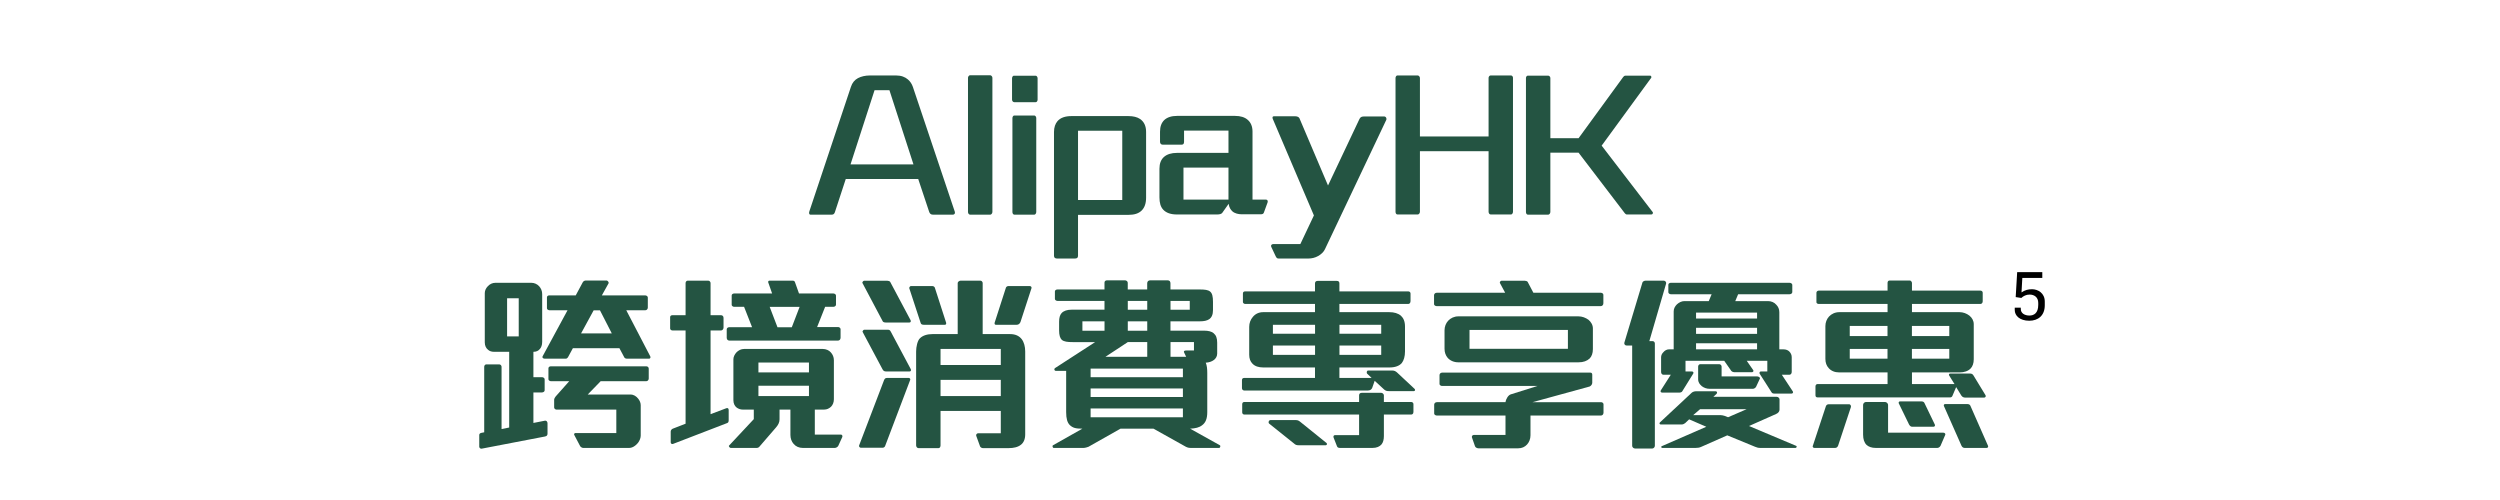<?xml version="1.0" encoding="UTF-8"?>
<svg id="_圖層_1" xmlns="http://www.w3.org/2000/svg" version="1.1" viewBox="0 0 524.41 104.88">
  <!-- Generator: Adobe Illustrator 29.7.1, SVG Export Plug-In . SVG Version: 2.1.1 Build 8)  -->
  <defs>
    <style>
      .st0 {
        fill: #245442;
      }
    </style>
  </defs>
  <g>
    <path class="st0" d="M199.89,45.03h-4.2c-.48,0-.68-.28-.8-.64l-2.28-6.84h-15.2l-2.28,6.96c-.12.36-.32.52-.68.52h-4.44c-.28,0-.36-.32-.24-.68l8.72-26.12c.28-.88.8-1.48,1.48-1.84s1.56-.56,2.52-.56h5.48c1.08,0,1.88.32,2.48.84.48.4.84.96,1.04,1.56l8.8,26.2c.12.36-.12.6-.4.6ZM186.57,18.92h-3.12l-5.04,15.56h13.2l-5.04-15.56h0Z"/>
    <path class="st0" d="M207.73,45.03h-4.24c-.28,0-.44-.32-.44-.56v-28.16c0-.2.2-.52.4-.52h4.28c.2,0,.44.28.44.52v28.16c0,.28-.24.56-.44.56h0Z"/>
    <path class="st0" d="M217.25,21.44h-4.48c-.28,0-.48-.28-.48-.52v-4.52c0-.2.16-.52.36-.52h4.6c.2,0,.4.28.4.52v4.52c0,.28-.2.52-.4.52h0ZM216.97,45.03h-4.2c-.28,0-.4-.32-.4-.56v-19.72c0-.2.16-.52.36-.52h4.24c.2,0,.4.28.4.52v19.72c0,.28-.2.56-.4.56h0Z"/>
    <path class="st0" d="M239.49,44.15c-.64.64-1.56.92-2.8.92h-10.56v8.6c0,.4-.24.56-.64.56h-3.76c-.36,0-.64-.16-.64-.56v-26c0-.96.28-1.72.72-2.24.64-.76,1.68-1.08,2.96-1.08h11.92c1.04,0,1.84.2,2.44.6.88.6,1.28,1.52,1.28,2.72v13.8c0,1.2-.32,2.08-.92,2.68h0ZM235.41,27.43h-9.28v14.52h9.28v-14.52Z"/>
    <path class="st0" d="M265.13,44.55c-.08.28-.28.4-.68.4h-3.96c-.68,0-1.44-.16-1.96-.6-.4-.36-.72-.88-.8-1.6l-1.36,1.92c-.16.2-.52.32-1.08.32h-8.4c-1.28,0-2.24-.32-2.88-1-.56-.6-.8-1.44-.8-2.6v-6c0-1.08.32-1.92.96-2.48s1.56-.84,2.72-.84h10.8v-4.68h-9.32v2.36c0,.44-.2.6-.52.6h-3.96c-.36,0-.56-.28-.56-.6v-2.12c0-1.12.32-1.88.88-2.44.64-.6,1.56-.88,2.72-.88h12.12c1.16,0,2.04.28,2.64.8.68.56,1.04,1.4,1.04,2.48v14.28h2.84c.28,0,.44.28.32.6l-.76,2.08h0ZM257.69,35.15h-9.44v6.72h9.44v-6.72Z"/>
    <path class="st0" d="M277.93,52.27c-.28.6-.8,1.08-1.44,1.44-.64.36-1.36.52-2.04.52h-6.2c-.28,0-.44-.04-.64-.44l-.96-2.04c-.12-.28.08-.56.48-.56h5.64l2.84-6-8.64-20.28c-.08-.24-.08-.52.24-.52h4.48c.4,0,.76.16.88.4l6,14.12,6.6-13.96c.2-.44.56-.52,1-.52h4.16c.44,0,.56.48.48.68,0,0-12.88,27.16-12.88,27.16Z"/>
    <path class="st0" d="M316.97,44.99h-4.28c-.28,0-.44-.32-.44-.56v-12.72h-14.4v12.72c0,.28-.24.56-.44.56h-4.28c-.28,0-.4-.32-.4-.56v-28.08c0-.2.16-.52.36-.52h4.32c.2,0,.44.28.44.52v12.28h14.4v-12.32c0-.2.2-.48.4-.48h4.32c.2,0,.4.24.4.48v28.12c0,.28-.2.56-.4.56h0Z"/>
    <path class="st0" d="M346.41,44.99h-5.16c-.2,0-.32-.16-.44-.28l-9.68-12.68h-5.92v12.44c0,.28-.24.56-.44.56h-4.28c-.28,0-.4-.32-.4-.56v-28.12c0-.2.16-.48.36-.48h4.32c.2,0,.44.24.44.48v12.64h5.92l9.36-12.84c.12-.16.28-.28.48-.28h5.2c.2,0,.28.32.2.44l-10.4,14.24,10.72,13.96c.12.16-.04.48-.28.48h0Z"/>
    <path class="st0" d="M114.33,91.56l-13.32,2.56c-.24.04-.48-.2-.48-.4v-2.48c0-.24.2-.4.44-.44l.6-.12v-13.76c0-.24.2-.48.4-.48h2.8c.2,0,.44.24.44.48v13.08l1.6-.32v-15.88h-3.12c-.52,0-.96-.12-1.28-.4-.44-.32-.72-.88-.72-1.56v-10.36c0-.52.24-1.04.64-1.44.4-.44.96-.72,1.6-.72h7.52c.64,0,1.24.28,1.64.72.4.44.64,1,.64,1.64v10.04c0,.68-.2,1.16-.48,1.48-.32.4-.76.6-1.36.6v5.32h1.8c.28,0,.56.2.56.44v2.32c0,.28-.32.44-.56.44h-1.8v6.4l2.44-.48c.28-.04.52.2.52.56v2.16c0,.36-.16.52-.52.6h0ZM108.81,62.57h-2.44v8h2.44v-8ZM136.17,75.24h-4.64c-.28,0-.52-.12-.6-.32l-1-1.88h-9.76l-1.04,1.92c-.12.16-.28.28-.44.28h-4.44c-.36,0-.56-.28-.44-.48l5.24-9.68h-3.8c-.24,0-.52-.2-.52-.4v-2.32c0-.24.24-.4.48-.4h5.56l1.48-2.76c.08-.16.36-.36.6-.36h4.36c.28,0,.56.4.44.6l-1.4,2.52h9.08c.28,0,.56.2.56.44v2.12c0,.36-.28.56-.52.56h-4l5.04,9.68c.12.24-.04.48-.24.48h0ZM135.56,79.96h-9.56l-2.72,2.8h9c.64,0,1.2.36,1.6.88.32.4.52.88.52,1.36v6.36c0,.48-.2,1.04-.56,1.52-.48.6-1.16,1.08-1.88,1.08h-9.64c-.16,0-.52-.16-.64-.4l-1.24-2.36c-.08-.12.08-.36.2-.36h8.64v-4.92h-12.56c-.2,0-.48-.2-.48-.44v-1.64c0-.2.2-.56.32-.68l2.84-3.2h-3.84c-.24,0-.52-.2-.52-.4v-2.32c0-.24.24-.4.48-.4h20.08c.28,0,.48.24.48.48v2.08c0,.36-.28.56-.52.56h0ZM125.85,65.09h-1.32l-2.64,4.84h6.44l-2.48-4.84Z"/>
    <path class="st0" d="M152.49,88.76l-11.32,4.36c-.2.08-.48-.04-.48-.32v-2.28c0-.24.2-.52.44-.6l2.68-1.04v-19.56h-2.76c-.24,0-.48-.2-.48-.4v-2.4c0-.24.2-.4.44-.4h2.8v-6.76c0-.24.2-.48.4-.48h4.4c.2,0,.44.24.44.48v6.76h2.2c.28,0,.52.2.52.56v2.04c0,.36-.28.6-.52.6h-2.2v17.56l3.28-1.24c.28-.12.52,0,.52.36v2.16c0,.36-.12.52-.36.6h0ZM175.8,71.44h-22.84c-.24,0-.52-.2-.52-.56v-1.8c0-.24.24-.44.48-.44h4.84l-1.68-4.28h-2.08c-.24,0-.52-.2-.52-.4v-2c0-.24.28-.4.52-.4h7.96l-.8-2.28c-.08-.16,0-.4.2-.4h5c.2,0,.36.16.4.32l.84,2.36h7.2c.28,0,.56.2.56.44v1.92c0,.28-.32.44-.56.44h-1.72l-1.68,4.24h4.4c.28,0,.52.24.52.44v1.8c0,.4-.28.6-.52.6h0ZM175.84,93.52c-.12.24-.48.44-.72.44h-6.72c-.8,0-1.48-.32-1.92-.84-.44-.48-.68-1.16-.68-1.88v-5.32h-2.28v2.04c0,.64-.28,1.16-.72,1.68l-3.56,4.12c-.13.13-.29.2-.48.2h-5.48c-.2,0-.48-.36-.36-.48l5.2-5.56v-2h-2.28c-.52,0-.92-.16-1.28-.4-.44-.32-.72-.88-.72-1.56v-8.6c0-.52.28-1.04.64-1.44.4-.44,1-.72,1.6-.72h16.52c.68,0,1.28.28,1.68.72s.64,1,.64,1.64v8.2c0,.64-.24,1.2-.6,1.56-.4.36-.84.6-1.48.6h-1.92v5.24h5.48c.2,0,.4.24.28.52l-.84,1.84h0ZM169.69,76.04h-10.6v2.08h10.6v-2.08ZM169.69,80.92h-10.6v2.16h10.6v-2.16ZM161.45,64.37l1.64,4.28h3l1.64-4.28h-6.28Z"/>
    <path class="st0" d="M185.65,93.6c-.08.16-.28.32-.48.32h-4.6c-.24,0-.44-.28-.36-.48l5.24-13.72c.12-.28.28-.44.6-.44h4.6c.2,0,.36.24.28.4l-5.28,13.92h0ZM190.77,67.65h-5c-.24,0-.52-.08-.6-.24l-4.28-8.08c-.04-.08.16-.44.36-.44h4.88c.16,0,.52.08.6.24l4.28,8.04c.12.24,0,.48-.24.48ZM190.81,77.92h-4.88c-.4,0-.6-.08-.8-.44l-4.2-7.88c-.04-.08.16-.44.36-.44h4.88c.36,0,.52.08.68.4l4.2,7.88c.12.24,0,.48-.24.48h0ZM198.21,68.13h-4.4c-.4,0-.6-.12-.68-.36l-2.4-7.32c-.04-.08.12-.44.32-.44h4.56c.16,0,.4.12.48.32l2.36,7.32c.08.24,0,.48-.24.48h0ZM214.17,93.28c-.64.52-1.56.72-2.6.72h-5.4c-.24,0-.56-.2-.6-.4l-.8-2.2c-.08-.24.16-.52.4-.52h4.76v-4.68h-12.64v7.24c0,.28-.16.56-.4.56h-4.24c-.28,0-.48-.32-.48-.56v-19.72c0-.96.28-2.28.8-2.76.6-.6,1.56-.88,2.64-.88h5.28v-10.72c0-.24.36-.48.56-.48h4.24c.2,0,.44.24.44.48v10.72h5.76c1.12,0,1.92.4,2.44,1.08.48.64.72,1.56.72,2.56v17.4c0,1-.32,1.72-.88,2.16h0ZM209.93,73.2h-12.64v3.36h12.64v-3.36ZM209.93,79.68h-12.64v3.4h12.64v-3.4ZM214.05,67.57c-.16.36-.44.56-.8.56h-4.36c-.24,0-.32-.24-.24-.48l2.36-7.32c.08-.2.32-.32.48-.32h4.56c.2,0,.4.24.32.44l-2.32,7.12h0Z"/>
    <path class="st0" d="M255.72,93.96h-5.84c-.44,0-.72-.04-1.12-.24l-6.8-3.8h-6.92l-6.72,3.8c-.2.08-.72.24-1.04.24h-6.24c-.24,0-.36-.44-.16-.56l6.16-3.48c-1.4,0-2-.16-2.64-.76-.52-.52-.76-1.36-.76-2.72v-8.64h-2.12c-.36,0-.48-.4-.2-.6l8.4-5.44h-4.72c-1.08,0-1.8-.08-2.28-.48-.36-.36-.56-.96-.56-1.96v-1.84c0-.8.16-1.4.52-1.8.44-.48,1.16-.72,2.12-.72h6.88v-1.84h-9.88c-.24,0-.52-.2-.52-.4v-1.6c0-.24.28-.4.52-.4h9.88v-1.44c0-.28.2-.48.56-.48h3.72c.28,0,.6.2.6.52v1.4h4.08v-1.28c0-.4.24-.64.64-.64h3.64c.44,0,.6.28.6.64v1.28h6.08c1.12,0,1.8.08,2.24.44s.6,1.04.6,2.16v1.72c0,.96-.28,1.56-.8,1.92-.48.32-1.12.44-1.92.44h-6.2v1.96h7.04c.88,0,1.6.16,2.04.56.48.4.72,1,.72,1.96v2.28c0,1.12-1.04,1.84-2.4,1.92.24.56.32,1.28.32,2.16v8.2c0,1.4-.36,2.24-1.08,2.76-.6.48-1.44.68-2.52.72l6.24,3.48c.2.12.08.56-.16.56h0ZM231.69,67.41h-4.64v1.96h4.64v-1.96ZM248.13,77.32h-19.36v1.8h19.36v-1.8ZM248.13,81.48h-19.36v1.8h19.36v-1.8ZM248.13,85.68h-19.36v1.84h19.36v-1.84ZM240.65,71.76h-4.08l-4.68,3.08h8.76v-3.08h0ZM240.65,63.13h-4.08v1.84h4.08v-1.84ZM240.65,67.41h-4.08v1.96h4.08v-1.96ZM249.57,63.13h-4.04v1.84h4.04v-1.84ZM250.45,71.76h-4.92v3.08h3.28l-.4-.84c-.2-.4.08-.48.44-.48h1.6v-1.76h0Z"/>
    <path class="st0" d="M296.6,82.04h-5.28c-.36,0-.64-.04-.96-.32l-2-1.84-.52,1.48c-.12.32-.44.56-.92.56h-25.92c-.24,0-.48-.2-.48-.48v-1.68c0-.28.12-.48.48-.48h14.84v-2.2h-10.88c-.92,0-1.72-.24-2.24-.8-.44-.44-.68-1.04-.68-1.88v-5.84c0-.8.28-1.52.76-2.08.52-.64,1.28-1,2.16-1h10.88v-1.72h-14.64c-.24,0-.48-.2-.48-.4v-1.76c0-.24.08-.48.48-.48h14.64v-1.68c0-.32.2-.52.56-.52h4c.36,0,.56.16.56.52v1.68h14.44c.28,0,.48.2.48.44v1.6c0,.4-.24.6-.48.6h-14.44v1.72h10.48c1,0,1.84.24,2.44.76.52.48.84,1.2.84,2.24v5.24c0,1.04-.24,1.88-.68,2.44-.52.6-1.4.92-2.6.92h-10.48v2.2h6.76l-.92-.88c-.2-.2-.12-.68.2-.68h5.04c.44,0,.72.16,1,.4l3.68,3.44c.2.16.12.48-.12.48h0ZM296.01,86.96h-5.72v4.52c0,.72-.16,1.32-.48,1.72-.4.48-1.04.76-1.92.76h-6.8c-.28,0-.56-.08-.64-.36l-.72-1.84c-.08-.24.04-.48.28-.48h5.08v-4.32h-24.08c-.24,0-.44-.2-.44-.44v-1.72c0-.24.12-.48.44-.48h24.08v-1.4c0-.32.2-.52.56-.52h4.08c.24,0,.56.24.56.52v1.4h5.72c.28,0,.48.2.48.44v1.64c0,.4-.24.56-.48.56h0ZM278.09,93.4h-5.64c-.44,0-.72-.08-1-.36l-5.2-4.16c-.28-.2-.12-.76.24-.76h5.32c.24,0,.56.04.88.32l5.56,4.48c.2.16.08.48-.16.48h0ZM275.85,68.13h-8.84v1.88h8.84v-1.88ZM275.85,72.48h-8.84v1.96h8.84v-1.96ZM289.73,68.13h-8.76v1.88h8.76v-1.88ZM289.73,72.48h-8.76v1.96h8.76v-1.96Z"/>
    <path class="st0" d="M335.8,64.21h-34.47c-.24,0-.52-.2-.52-.4v-1.88c0-.24.2-.52.56-.52h14.36l-1.12-2.08c-.04-.08.12-.44.32-.44h4.92c.16,0,.52.08.6.24l1.2,2.28h14.16c.28,0,.52.2.52.44v1.76c0,.4-.28.6-.52.6h-.01ZM335.84,87.16h-14.8v4.16c0,.76-.28,1.44-.72,1.92-.48.52-1.08.8-1.88.8h-8.32c-.24,0-.64-.16-.72-.44l-.64-1.84c-.08-.2.08-.52.36-.52h6.68v-4.08h-14.44c-.24,0-.52-.2-.52-.4v-1.88c0-.24.2-.52.56-.52h14.4c.12-.76.6-1.48,1.12-1.64l5.6-1.76h-20.04c-.24,0-.52-.2-.52-.4v-1.88c0-.24.2-.52.56-.52h31.08c.28,0,.4.2.4.44v1.72c0,.32-.32.68-.56.76l-11.96,3.28h14.36c.28,0,.52.2.52.44v1.76c0,.4-.28.6-.52.6h0ZM333.45,75.2c-.56.52-1.32.8-2.32.8h-25.24c-.92,0-1.72-.36-2.24-.96-.4-.48-.64-1.12-.64-1.88v-3.88c0-.76.28-1.48.76-2,.52-.56,1.28-.92,2.12-.92h25.24c.72,0,1.48.28,2.08.72.52.44.92,1.08.92,1.8v4.36c0,.84-.24,1.52-.68,1.96h0ZM328.89,69.21h-20.64v3.96h20.64v-3.96Z"/>
    <path class="st0" d="M345.97,71.56h.72c.24,0,.44.24.44.48v21.48c0,.28-.28.56-.52.56h-3.64c-.28,0-.6-.24-.6-.56v-21.04h-1.16c-.36,0-.56-.32-.48-.6l3.8-12.64c.04-.16.36-.36.6-.36h3.92c.28,0,.52.36.44.6,0,0-3.52,12.08-3.52,12.08ZM376.64,93.96h-7.36c-.44,0-.76-.08-1.12-.24l-5.84-2.4-5.44,2.4c-.4.2-.84.24-1.24.24h-6.96c-.2,0-.32-.28-.12-.36l9.36-4.08-3.6-1.56-.84.8c-.2.16-.48.28-.72.28h-4.4c-.24,0-.36-.28-.16-.44l6.64-6.2c.2-.2.6-.32.84-.32h4.24c.24,0,.36.32.16.52l-.68.64h13.32c.28,0,.56.28.56.52v2.16c0,.36-.24.72-.72.92l-5.68,2.52,9.88,4.16c.24.08.08.44-.12.44h0ZM375.8,82.56h-3.56c-.24,0-.52-.04-.64-.28l-2.48-3.88c-.12-.2,0-.48.24-.48h1.36v-2.24h-4.32l1.36,1.96c.16.2-.04.44-.28.44h-3.6c-.24,0-.56-.08-.72-.28l-1.48-2.12h-8.12v2.24h1.36c.28,0,.4.28.24.48l-2.28,3.68c-.08.2-.44.28-.68.28h-3.52c-.24,0-.44-.2-.32-.44l2.12-3.32h-1.6c-.28,0-.44-.32-.44-.56v-3.08c0-.4.16-.76.44-1.04.32-.4.76-.64,1.2-.64h1v-7.96c0-.6.28-1.08.68-1.48.44-.4,1-.68,1.56-.68h5.12l.6-1.44h-8.56c-.24,0-.52-.2-.52-.4v-1.6c0-.24.28-.4.52-.4h24.92c.28,0,.56.2.56.44v1.52c0,.28-.32.44-.56.44h-10.8l-.6,1.44h6.88c.68,0,1.32.28,1.72.76.4.4.64.92.64,1.56v7.8h.88c.48,0,.92.16,1.2.44.32.32.52.72.52,1.2v3.12c0,.28-.2.56-.44.56h-1.64l2.32,3.52c.12.24-.04.44-.28.44h0ZM356.61,85.84l-1.44,1.24h5.76c.28,0,.56.08.84.16l.72.28,3.88-1.68h-9.76ZM368.57,65.57h-12.8v1.24h12.8v-1.24ZM368.57,68.76h-12.8v1.28h12.8v-1.28ZM368.57,72h-12.8v1.28h12.8v-1.28ZM368.37,81.12c-.12.24-.44.44-.68.44h-9.04c-.64,0-1.2-.2-1.68-.56-.4-.36-.76-.76-.76-1.44v-2.68c0-.24.2-.48.4-.48h4.08c.2,0,.44.24.44.48v2.08h7.48c.28,0,.64.24.56.44,0,0-.8,1.72-.8,1.72Z"/>
    <path class="st0" d="M385.57,93.48c-.12.32-.36.48-.64.48h-4.32c-.24,0-.44-.2-.36-.4l2.76-8.36c.08-.24.32-.4.56-.4h4.32c.28,0,.44.36.36.6l-2.68,8.08ZM416.21,83.4h-4c-.28,0-.6-.12-.8-.44l-1.08-1.76-.8,1.88c-.08.16-.24.28-.44.28h-27.83c-.28,0-.44-.16-.44-.44v-1.88c0-.24.16-.48.44-.48h14.68v-2.44h-10.12c-.96,0-1.72-.32-2.24-.92-.44-.48-.68-1.12-.68-1.92v-6.88c0-.76.28-1.48.76-2,.52-.56,1.28-.92,2.16-.92h10.12v-1.72h-14.44c-.24,0-.48-.16-.48-.36v-2c0-.24.24-.44.48-.44h14.44v-1.6c0-.28.12-.52.44-.52h4.24c.2,0,.44.28.44.52v1.6h14.36c.28,0,.48.2.48.44v1.8c0,.36-.24.56-.48.56h-14.36v1.72h10c.72,0,1.48.28,2.04.72s.92,1.08.92,1.8v7.36c0,.84-.24,1.52-.68,1.96-.52.52-1.32.8-2.28.8h-10v2.44h8.92l-1.12-1.8c-.12-.16,0-.4.2-.4h4.24c.28,0,.52.16.64.36l2.56,4.2c.12.2-.04.48-.28.48h-.01ZM395.93,68.37h-7.92v2.12h7.92v-2.12ZM395.93,73.2h-7.92v2.04h7.92v-2.04ZM407.05,93.52c-.16.28-.44.44-.68.44h-12.88c-.88,0-1.52-.24-1.96-.64-.48-.48-.72-1.2-.72-2.16v-6.24c0-.32.32-.6.6-.6h4c.32,0,.64.32.64.6v5.84h11.6c.28,0,.48.24.4.44l-1,2.32h0ZM405.57,89.52h-4.44c-.32,0-.52-.2-.68-.48l-2.16-4.44c-.08-.16.04-.4.24-.4h4.56c.24,0,.52.12.6.36l2.16,4.48c.12.2,0,.48-.28.48ZM408.89,68.37h-7.84v2.12h7.84v-2.12ZM408.89,73.2h-7.84v2.04h7.84v-2.04ZM416.72,93.96h-4.6c-.32,0-.56-.2-.68-.48l-3.68-8.32c-.08-.2.04-.4.24-.4h4.72c.24,0,.52.12.6.36l3.68,8.36c.12.2,0,.48-.28.48h0Z"/>
  </g>
  <path d="M422.62,65.04v-.5h1.27v.29c0,.9.85,1.36,1.81,1.36s1.85-.53,1.85-2.23v-.42c0-1.22-.87-1.75-1.81-1.75-.73,0-1.32.32-1.74.71l-1.18-.18.31-5.23h5.27v1.21h-4.19l-.17,3.04c.71-.5,1.4-.67,2.2-.67,1.25,0,2.68.81,2.68,2.59v.77c0,2.19-1.42,3.25-3.25,3.25-2.03,0-3.05-1.08-3.05-2.24Z"/>
</svg>